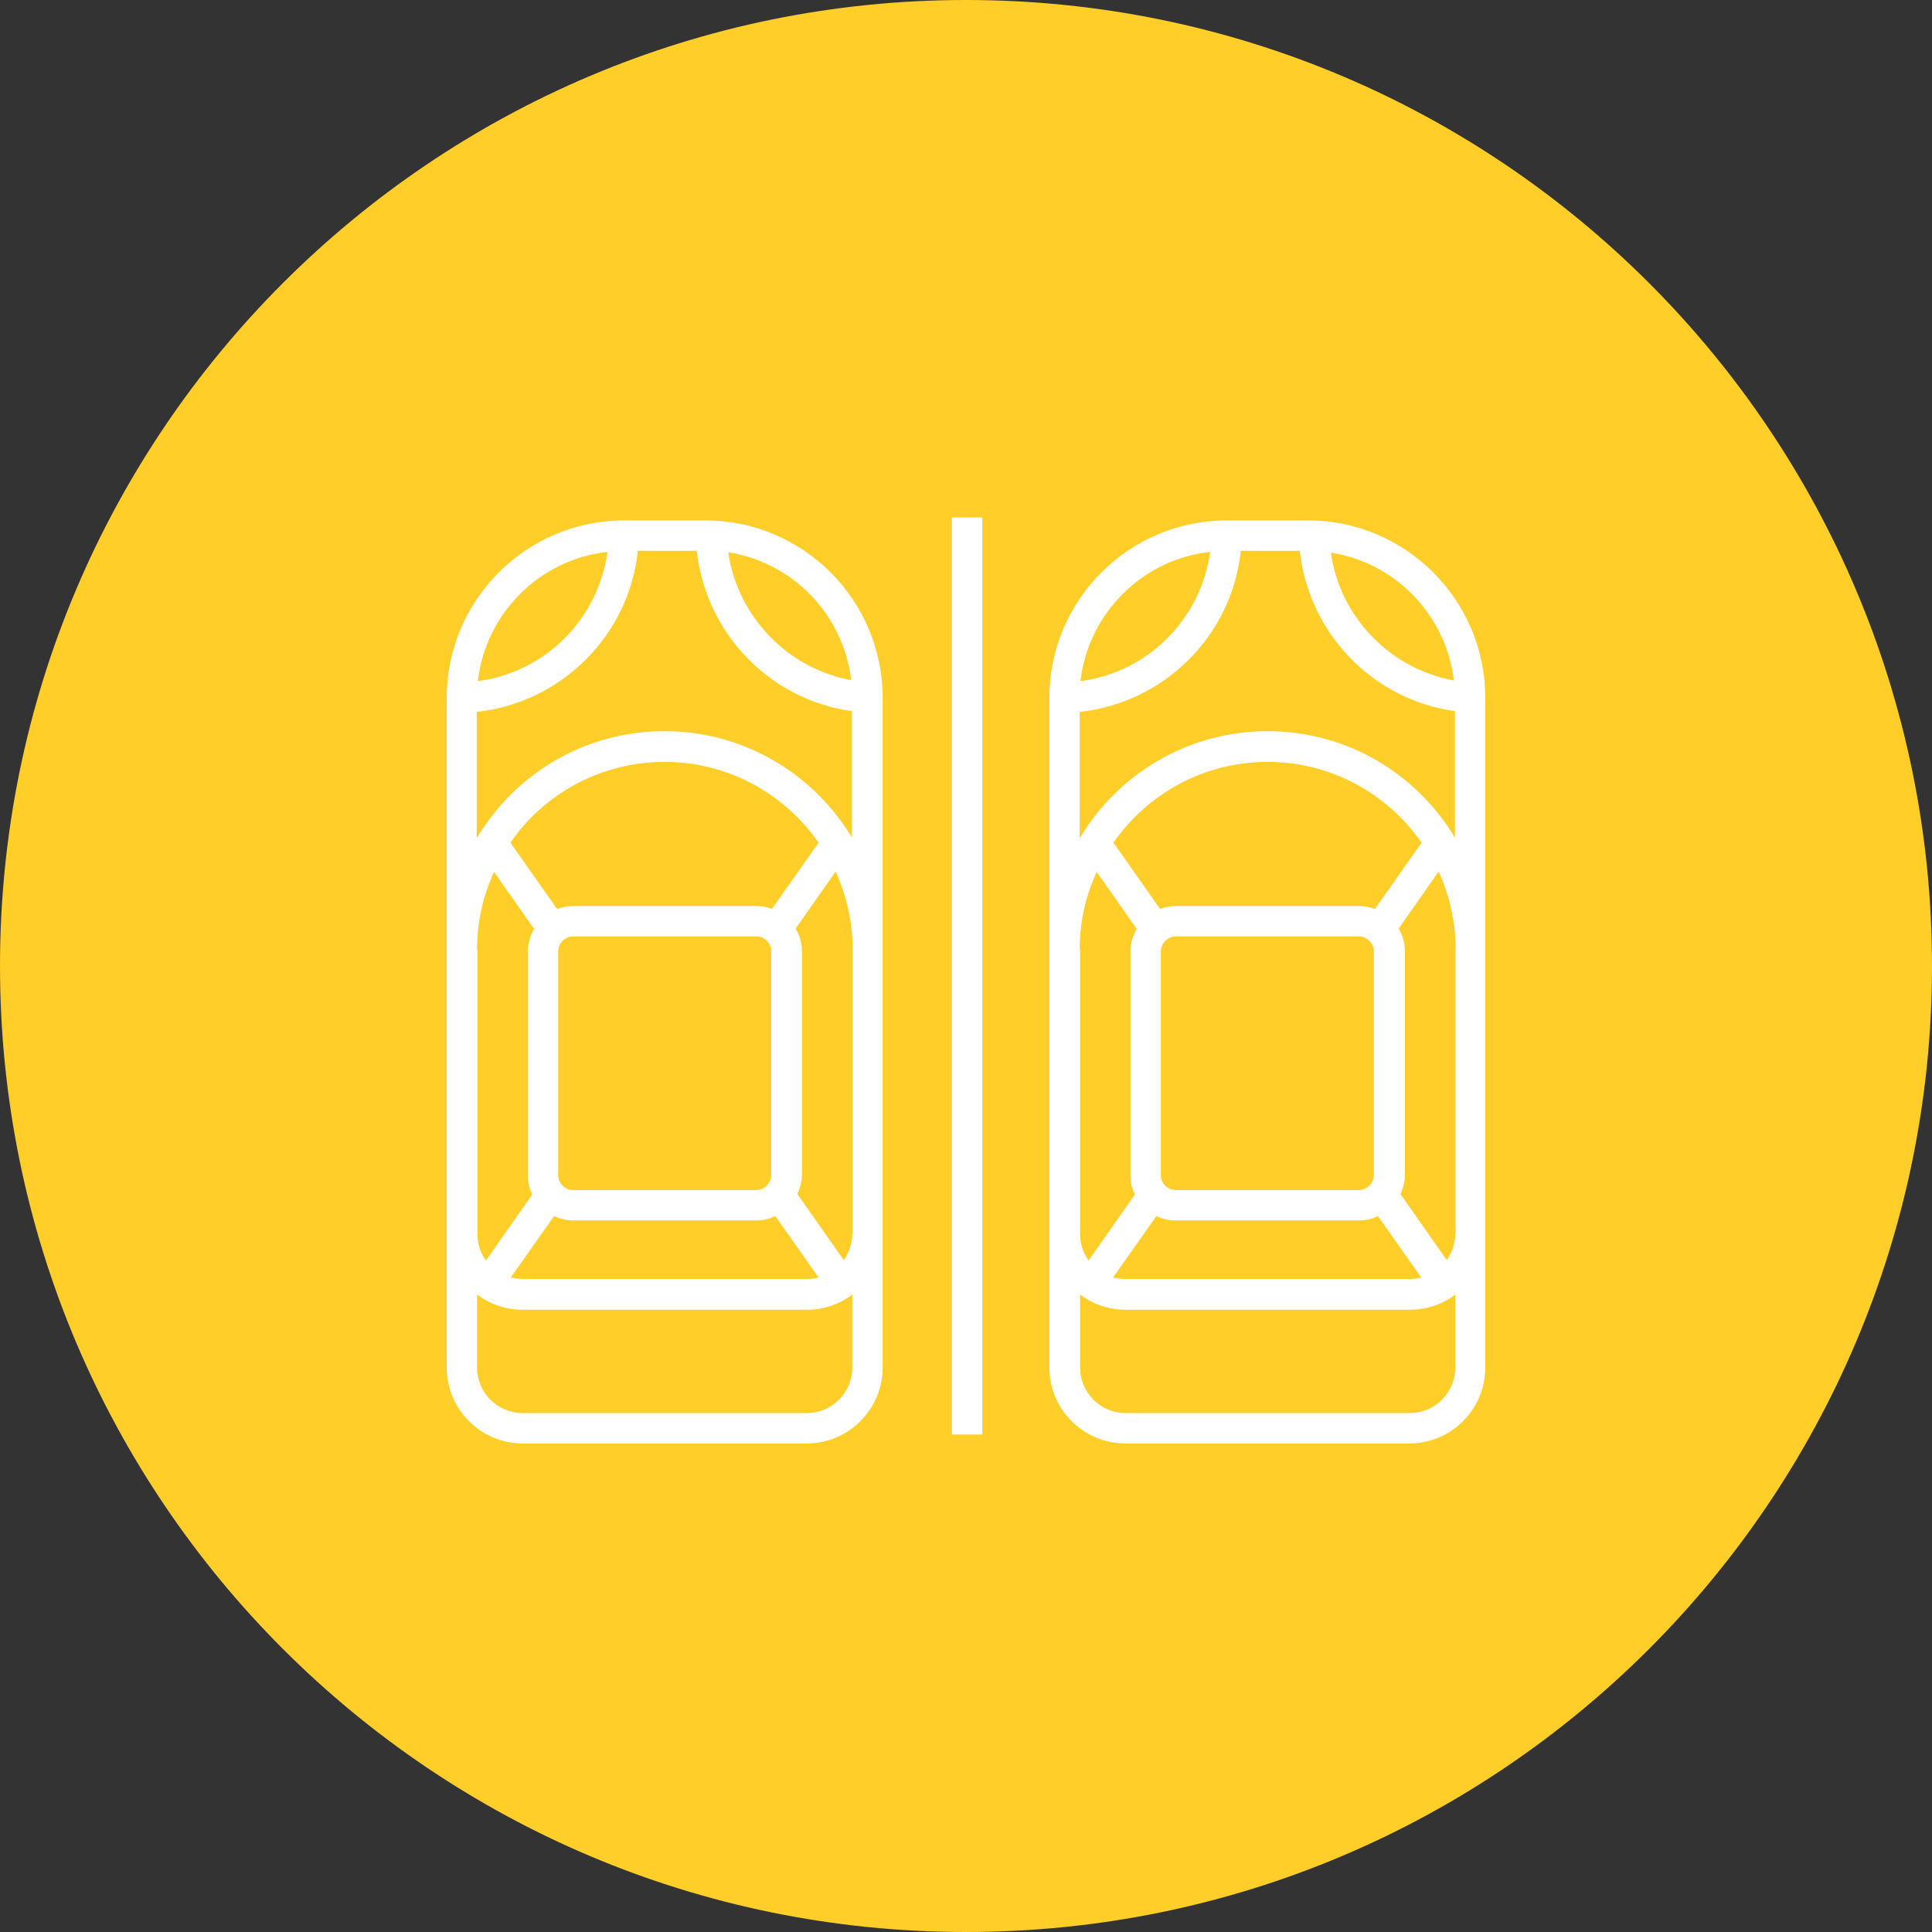 <?xml version="1.0" encoding="UTF-8"?> <!-- Creator: CorelDRAW --> <svg xmlns="http://www.w3.org/2000/svg" xmlns:xlink="http://www.w3.org/1999/xlink" xmlns:xodm="http://www.corel.com/coreldraw/odm/2003" xml:space="preserve" width="10.347mm" height="10.347mm" style="shape-rendering:geometricPrecision; text-rendering:geometricPrecision; image-rendering:optimizeQuality; fill-rule:evenodd; clip-rule:evenodd" viewBox="0 0 52.16 52.16"><rect x="0" y="0" width="52.16" height="52.16" fill="#333333" stroke="none"/> <defs> <style type="text/css"> <![CDATA[ .fil1 {fill:white;fill-rule:nonzero} .fil0 {fill:#FFCE29;fill-rule:nonzero} ]]> </style> </defs> <g id="Слой_x0020_1">  <g id="_105553140113792"> <path class="fil0" d="M52.16 26.08c0,14.4 -11.68,26.08 -26.08,26.08 -14.4,0 -26.08,-11.68 -26.08,-26.08 0,-14.4 11.68,-26.08 26.08,-26.08 14.4,0 26.08,11.68 26.08,26.08z"></path> <path class="fil1" d="M19.04 14.05l-2.19 0c-2.64,0 -4.79,2.15 -4.79,4.79l0 18.08c0,1.13 0.92,2.05 2.05,2.05l7.67 0c1.13,0 2.05,-0.92 2.05,-2.05l0 -18.08c0,-2.64 -2.15,-4.79 -4.79,-4.79zm-2.64 0.85l0 0c-0.25,1.82 -1.68,3.25 -3.5,3.49 0.21,-1.83 1.67,-3.29 3.5,-3.49zm-3.52 10.74l0 0c0,-0.75 0.16,-1.46 0.46,-2.1l1.08 1.54c-0.11,0.18 -0.17,0.39 -0.17,0.62l0 6.03c0,0.19 0.04,0.36 0.12,0.52l-1.25 1.78c-0.15,-0.2 -0.23,-0.45 -0.23,-0.72l0 -7.67zm2.6 7.31l0 0 4.93 0c0.19,0 0.37,-0.04 0.52,-0.12l1.17 1.66c-0.1,0.03 -0.21,0.04 -0.32,0.04l-7.67 0c-0.11,0 -0.22,-0.02 -0.32,-0.04l1.17 -1.66c0.16,0.08 0.34,0.12 0.52,0.12zm-0.41 -1.23l0 0 0 -6.03c0,-0.23 0.19,-0.41 0.41,-0.41l4.93 0c0.23,0 0.41,0.18 0.41,0.41l0 6.03c0,0.23 -0.19,0.41 -0.41,0.41l-4.93 0c-0.23,0 -0.41,-0.18 -0.41,-0.41zm5.78 -7.18l0 0c-0.14,-0.05 -0.28,-0.08 -0.44,-0.08l-4.93 0c-0.15,0 -0.3,0.03 -0.44,0.08l-1.26 -1.79c0.91,-1.32 2.44,-2.18 4.16,-2.18 1.72,0 3.24,0.86 4.16,2.18l-1.26 1.79zm2.16 12.38l0 0c0,0.68 -0.55,1.23 -1.23,1.23l-7.67 0c-0.68,0 -1.23,-0.55 -1.23,-1.23l0 -1.97c0.34,0.26 0.77,0.41 1.23,0.41l7.67 0c0.46,0 0.89,-0.15 1.23,-0.41l0 1.97zm0 -3.62l0 0c0,0.27 -0.09,0.52 -0.23,0.72l-1.25 -1.78c0.07,-0.16 0.12,-0.34 0.12,-0.52l0 -6.03c0,-0.23 -0.06,-0.44 -0.17,-0.62l1.08 -1.54c0.29,0.64 0.46,1.35 0.46,2.1l0 7.67zm0 -10.67l0 0c-1.03,-1.73 -2.92,-2.89 -5.07,-2.89 -2.16,0 -4.04,1.16 -5.07,2.89l0 -3.41c2.29,-0.25 4.11,-2.06 4.35,-4.35l1.59 0c0.12,1.08 0.59,2.09 1.35,2.88 0.76,0.79 1.76,1.3 2.84,1.45l0 3.43zm-3.35 -7.72l0 0c1.74,0.27 3.11,1.68 3.32,3.45 -1.72,-0.31 -3.07,-1.72 -3.32,-3.45z"></path> <path class="fil1" d="M35.31 14.05l-2.19 0c-2.64,0 -4.79,2.15 -4.79,4.79l0 18.08c0,1.13 0.92,2.05 2.05,2.05l7.67 0c1.13,0 2.05,-0.92 2.05,-2.05l0 -18.08c0,-2.64 -2.15,-4.79 -4.79,-4.79zm3.94 4.32l0 0c-1.72,-0.31 -3.08,-1.72 -3.32,-3.45 1.74,0.27 3.11,1.68 3.32,3.45zm-6.58 -3.47l0 0c-0.25,1.82 -1.68,3.25 -3.5,3.49 0.21,-1.83 1.67,-3.29 3.5,-3.49zm-3.52 10.74l0 0c0,-0.75 0.16,-1.46 0.46,-2.1l1.08 1.54c-0.11,0.18 -0.17,0.39 -0.17,0.62l0 6.03c0,0.19 0.04,0.36 0.12,0.52l-1.25 1.78c-0.15,-0.2 -0.23,-0.45 -0.23,-0.72l0 -7.67zm2.6 7.31l0 0 4.93 0c0.19,0 0.37,-0.04 0.52,-0.12l1.17 1.66c-0.1,0.03 -0.21,0.04 -0.33,0.04l-7.67 0c-0.11,0 -0.22,-0.02 -0.32,-0.04l1.17 -1.66c0.16,0.08 0.34,0.12 0.53,0.12zm-0.41 -1.23l0 0 0 -6.03c0,-0.23 0.19,-0.41 0.41,-0.41l4.93 0c0.22,0 0.41,0.18 0.41,0.41l0 6.03c0,0.23 -0.19,0.41 -0.41,0.41l-4.93 0c-0.23,0 -0.41,-0.18 -0.41,-0.41zm5.78 -7.18l0 0c-0.13,-0.05 -0.28,-0.08 -0.43,-0.08l-4.93 0c-0.16,0 -0.3,0.03 -0.44,0.08l-1.26 -1.79c0.92,-1.32 2.44,-2.18 4.16,-2.18 1.72,0 3.24,0.86 4.16,2.18l-1.26 1.79zm2.17 12.38l0 0c0,0.68 -0.55,1.23 -1.23,1.23l-7.67 0c-0.68,0 -1.23,-0.55 -1.23,-1.23l0 -1.97c0.34,0.26 0.77,0.41 1.23,0.41l7.67 0c0.46,0 0.89,-0.15 1.23,-0.41l0 1.97zm0 -3.62l0 0c0,0.27 -0.09,0.52 -0.23,0.72l-1.25 -1.78c0.07,-0.16 0.12,-0.34 0.12,-0.52l0 -6.03c0,-0.23 -0.06,-0.44 -0.17,-0.62l1.08 -1.54c0.29,0.64 0.46,1.35 0.46,2.1l0 7.67zm0 -10.67l0 0c-1.03,-1.73 -2.91,-2.89 -5.07,-2.89 -2.15,0 -4.04,1.16 -5.07,2.89l0 -3.41c2.29,-0.25 4.11,-2.06 4.35,-4.35l1.59 0c0.12,1.08 0.59,2.09 1.35,2.88 0.76,0.79 1.76,1.3 2.84,1.45l0 3.43z"></path> <polygon class="fil1" points="25.7,13.97 26.52,13.97 26.52,38.73 25.7,38.73 "></polygon> </g> </g> </svg> 